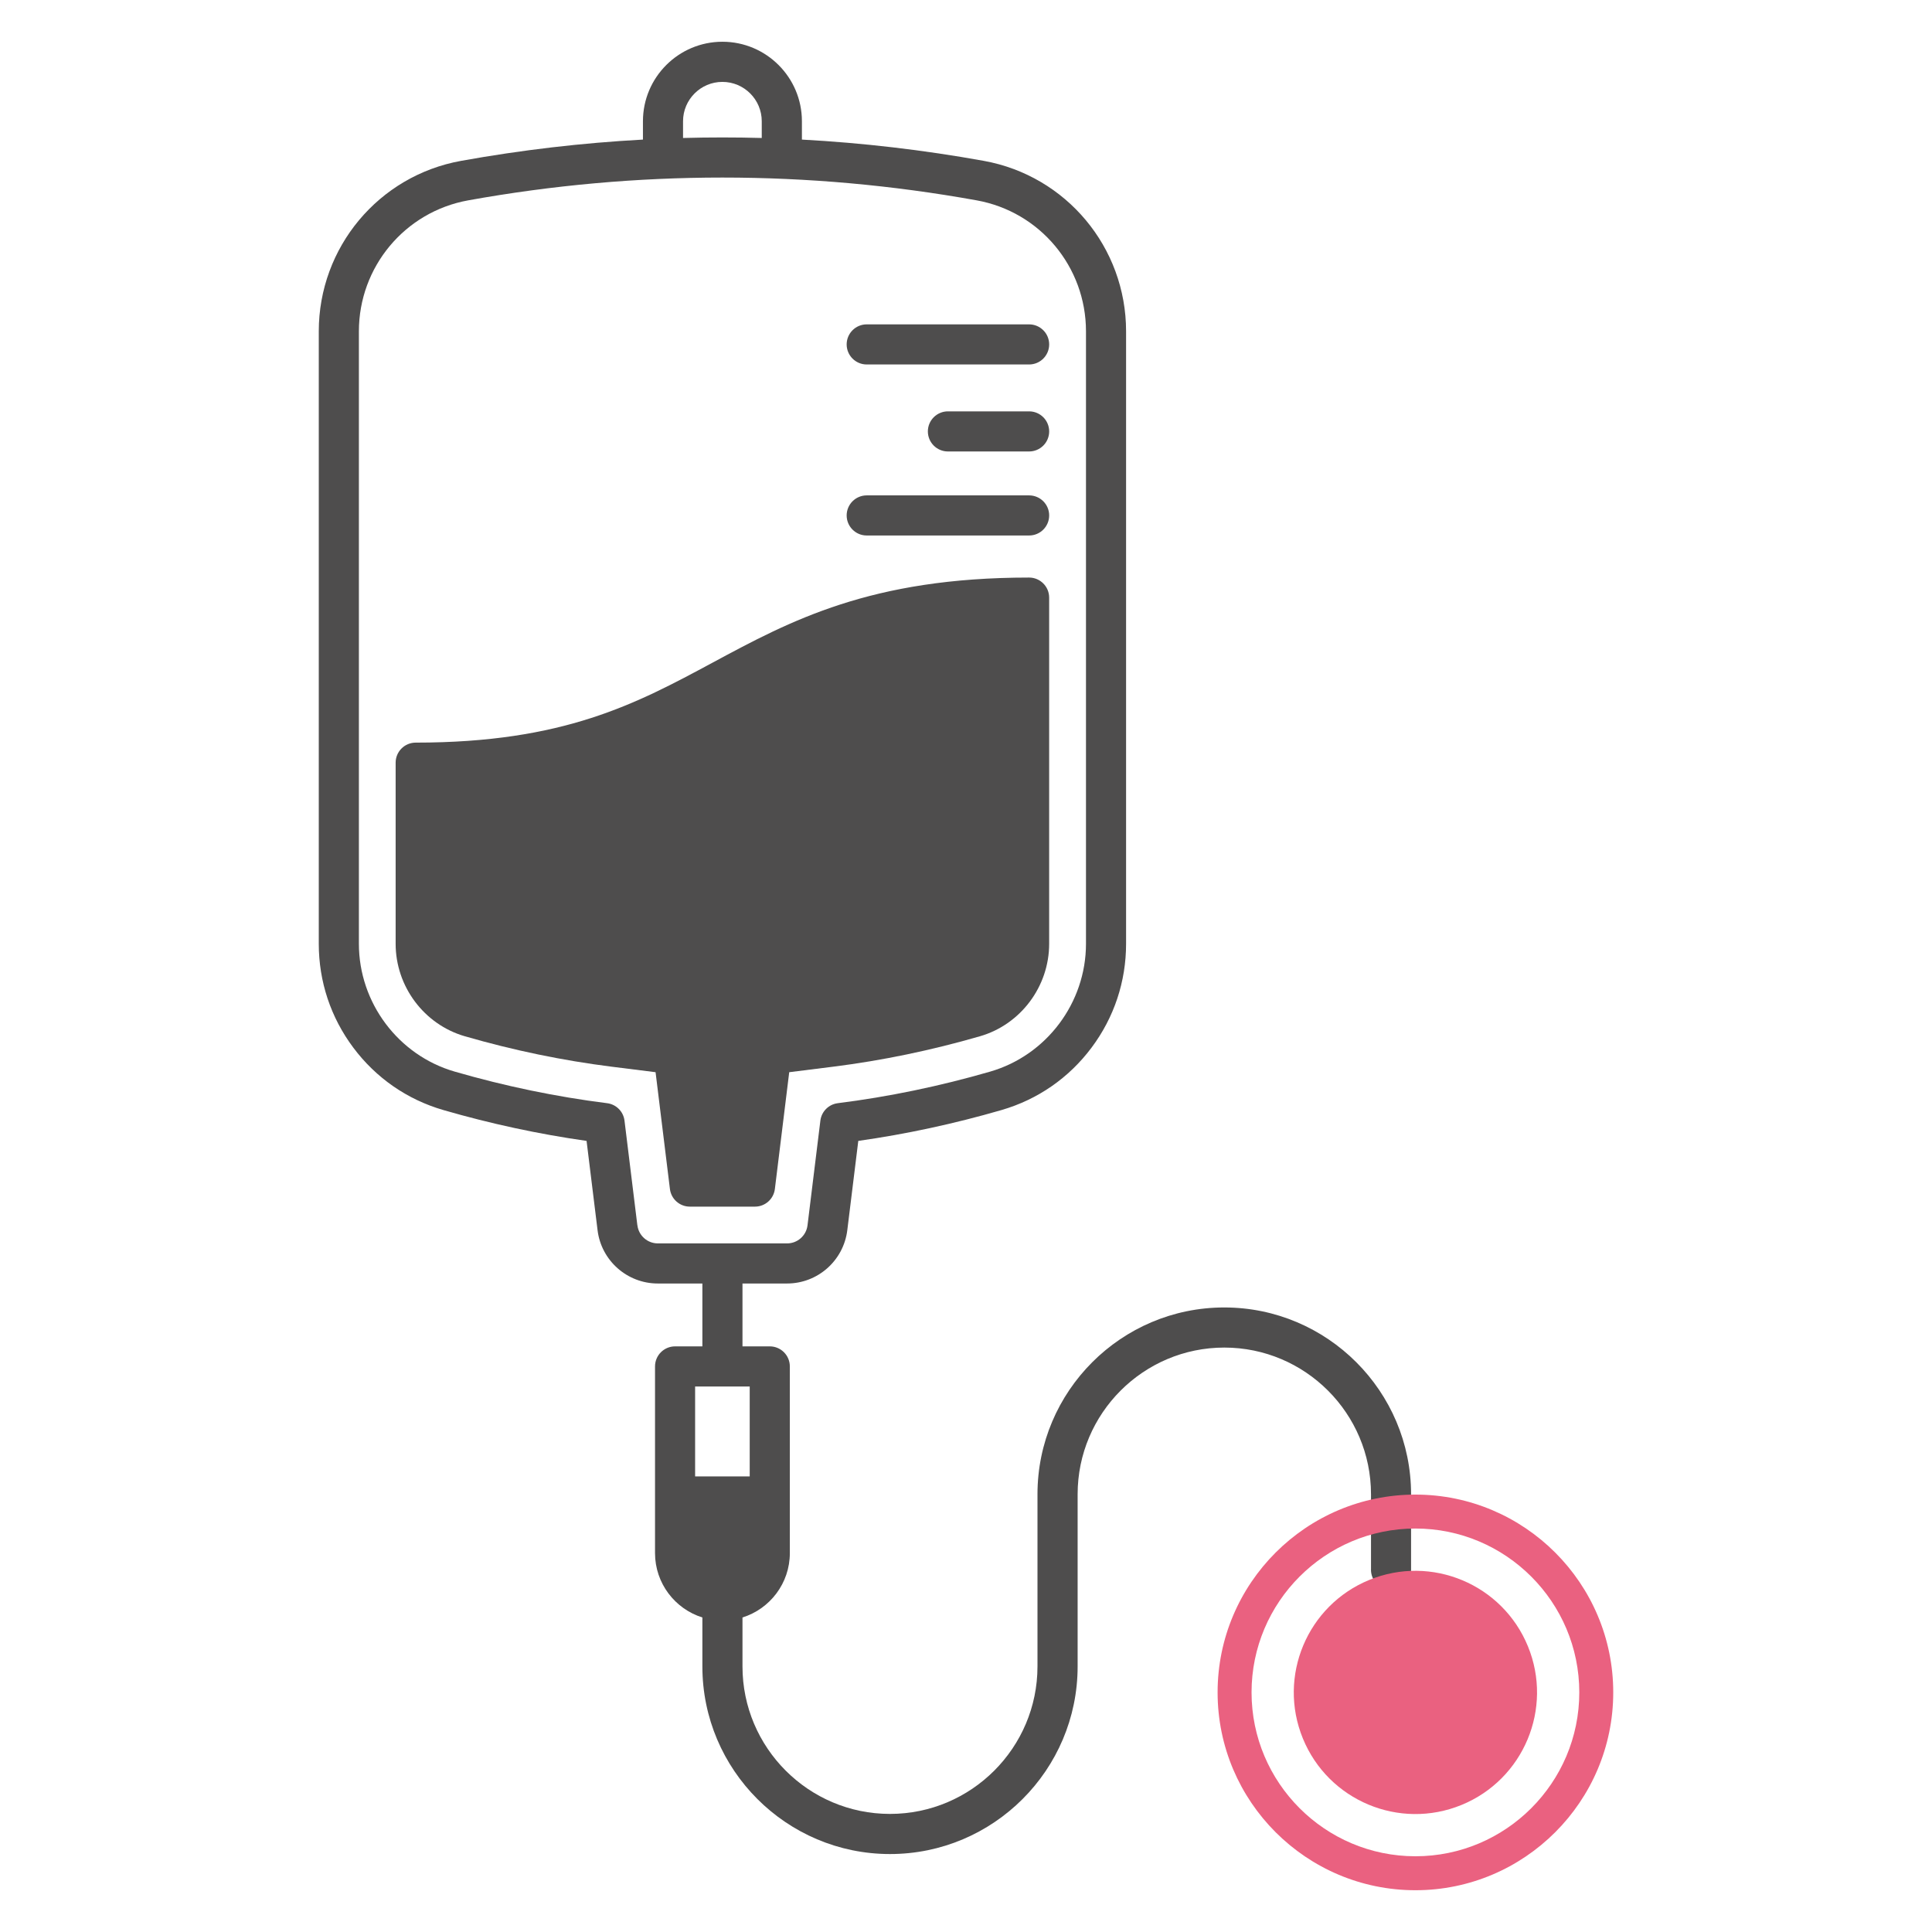<?xml version="1.0" encoding="UTF-8"?>
<svg id="_レイヤー_1" data-name="レイヤー_1" xmlns="http://www.w3.org/2000/svg" width="100" height="100" version="1.1" viewBox="0 0 100 100">
  <!-- Generator: Adobe Illustrator 29.1.0, SVG Export Plug-In . SVG Version: 2.1.0 Build 142)  -->
  <defs>
    <style>
      .st0 {
        fill: #ea6180;
      }

      .st1 {
        fill: #4e4d4d;
      }
    </style>
  </defs>
  <g>
    <path class="st1" d="M39.077,62.455c.524,0,.966-.391,1.03-.912l.743-6.046,2.273-.285c2.527-.317,5.084-.847,7.599-1.575,2.109-.61,3.582-2.578,3.582-4.785v-17.92c0-.573-.465-1.038-1.038-1.038-8.199,0-12.352,2.235-16.367,4.396-3.964,2.133-7.707,4.148-15.383,4.148-.573,0-1.038.465-1.038,1.038v9.376c0,2.207,1.473,4.175,3.582,4.785,2.515.728,5.072,1.258,7.599,1.575l2.273.285.743,6.046c.064.52.506.912,1.03.912h3.371Z"/>
    <path class="st1" d="M44.861,27.717h8.406c.573,0,1.038-.465,1.038-1.038s-.465-1.038-1.038-1.038h-8.406c-.573,0-1.038.465-1.038,1.038s.465,1.038,1.038,1.038Z"/>
    <path class="st1" d="M53.267,21.292h-4.203c-.573,0-1.038.465-1.038,1.038s.465,1.038,1.038,1.038h4.203c.573,0,1.038-.465,1.038-1.038s-.465-1.038-1.038-1.038Z"/>
    <path class="st1" d="M44.861,18.865h8.406c.573,0,1.038-.465,1.038-1.038s-.465-1.038-1.038-1.038h-8.406c-.573,0-1.038.465-1.038,1.038s.465,1.038,1.038,1.038Z"/>
    <path class="st1" d="M70.961,81.246c0,.573.465,1.038,1.038,1.038s1.038-.465,1.038-1.038v-3.903c0-5.331-4.337-9.669-9.669-9.669s-9.668,4.338-9.668,9.669v8.911c0,4.209-3.425,7.634-7.635,7.634s-7.634-3.425-7.634-7.634v-2.534c1.419-.443,2.451-1.769,2.451-3.332v-9.662c0-.573-.465-1.038-1.038-1.038h-1.413v-3.254h2.308c1.584,0,2.923-1.185,3.117-2.757l.569-4.624c2.471-.35,4.959-.885,7.407-1.595,1.877-.544,3.49-1.66,4.663-3.227,1.172-1.565,1.791-3.425,1.791-5.381v-31.701c0-4.343-3.098-8.054-7.366-8.823-3.126-.564-6.267-.93-9.413-1.101v-.95c0-2.268-1.845-4.114-4.114-4.114s-4.114,1.845-4.114,4.114v.95c-3.146.171-6.287.538-9.413,1.101-4.268.769-7.366,4.48-7.366,8.823v31.701c0,1.956.619,3.817,1.791,5.381,1.174,1.567,2.786,2.683,4.663,3.227,2.448.709,4.936,1.245,7.407,1.595l.569,4.624c.193,1.572,1.533,2.757,3.117,2.757h2.308v3.254h-1.413c-.573,0-1.038.465-1.038,1.038v9.662c0,1.563,1.033,2.889,2.451,3.332v2.534c0,5.355,4.356,9.711,9.711,9.711s9.712-4.356,9.712-9.711v-8.911c0-4.187,3.406-7.593,7.592-7.593s7.593,3.406,7.593,7.593v3.903ZM35.354,6.276c0-1.123.914-2.037,2.037-2.037s2.037.914,2.037,2.037v.866c-1.358-.037-2.716-.037-4.074,0v-.866ZM32.99,63.424l-.666-5.42c-.058-.472-.429-.844-.901-.903-2.627-.33-5.282-.88-7.891-1.636-2.918-.845-4.956-3.565-4.956-6.614v-31.701c0-3.337,2.38-6.189,5.658-6.78,4.366-.787,8.762-1.18,13.159-1.18s8.793.393,13.159,1.18c3.279.591,5.658,3.442,5.658,6.78v31.701c0,3.049-2.038,5.768-4.956,6.614-2.61.756-5.265,1.306-7.891,1.636-.472.059-.843.431-.901.903l-.666,5.42c-.065.532-.519.934-1.056.934h-3.346s0,0,0,0,0,0,0,0h-3.346c-.536,0-.99-.401-1.056-.934ZM38.805,71.765v4.653h-2.826v-4.653h2.826Z"/>
    <path class="st1" d="M72.893,85.049c-.224-.388-.456-.789-.565-1.129-.046-.143-.179-.24-.33-.24s-.284.097-.33.24c-.109.34-.341.741-.565,1.129-.333.577-.648,1.121-.648,1.589,0,.85.691,1.542,1.544,1.543.85-.001,1.541-.693,1.541-1.543,0-.468-.315-1.012-.648-1.589Z"/>
  </g>
  <g>
    <path class="st0" d="M73.262,97.838c-5.646,0-10.239-4.593-10.239-10.239s4.593-10.239,10.239-10.239,10.239,4.593,10.239,10.239-4.593,10.239-10.239,10.239ZM73.262,79.116c-4.677,0-8.482,3.805-8.482,8.482s3.805,8.482,8.482,8.482,8.482-3.805,8.482-8.482-3.805-8.482-8.482-8.482Z"/>
    <circle class="st0" cx="73.262" cy="87.599" r="6.294" transform="translate(-27.738 34.308) rotate(-22.275)"/>
  </g>
</svg>